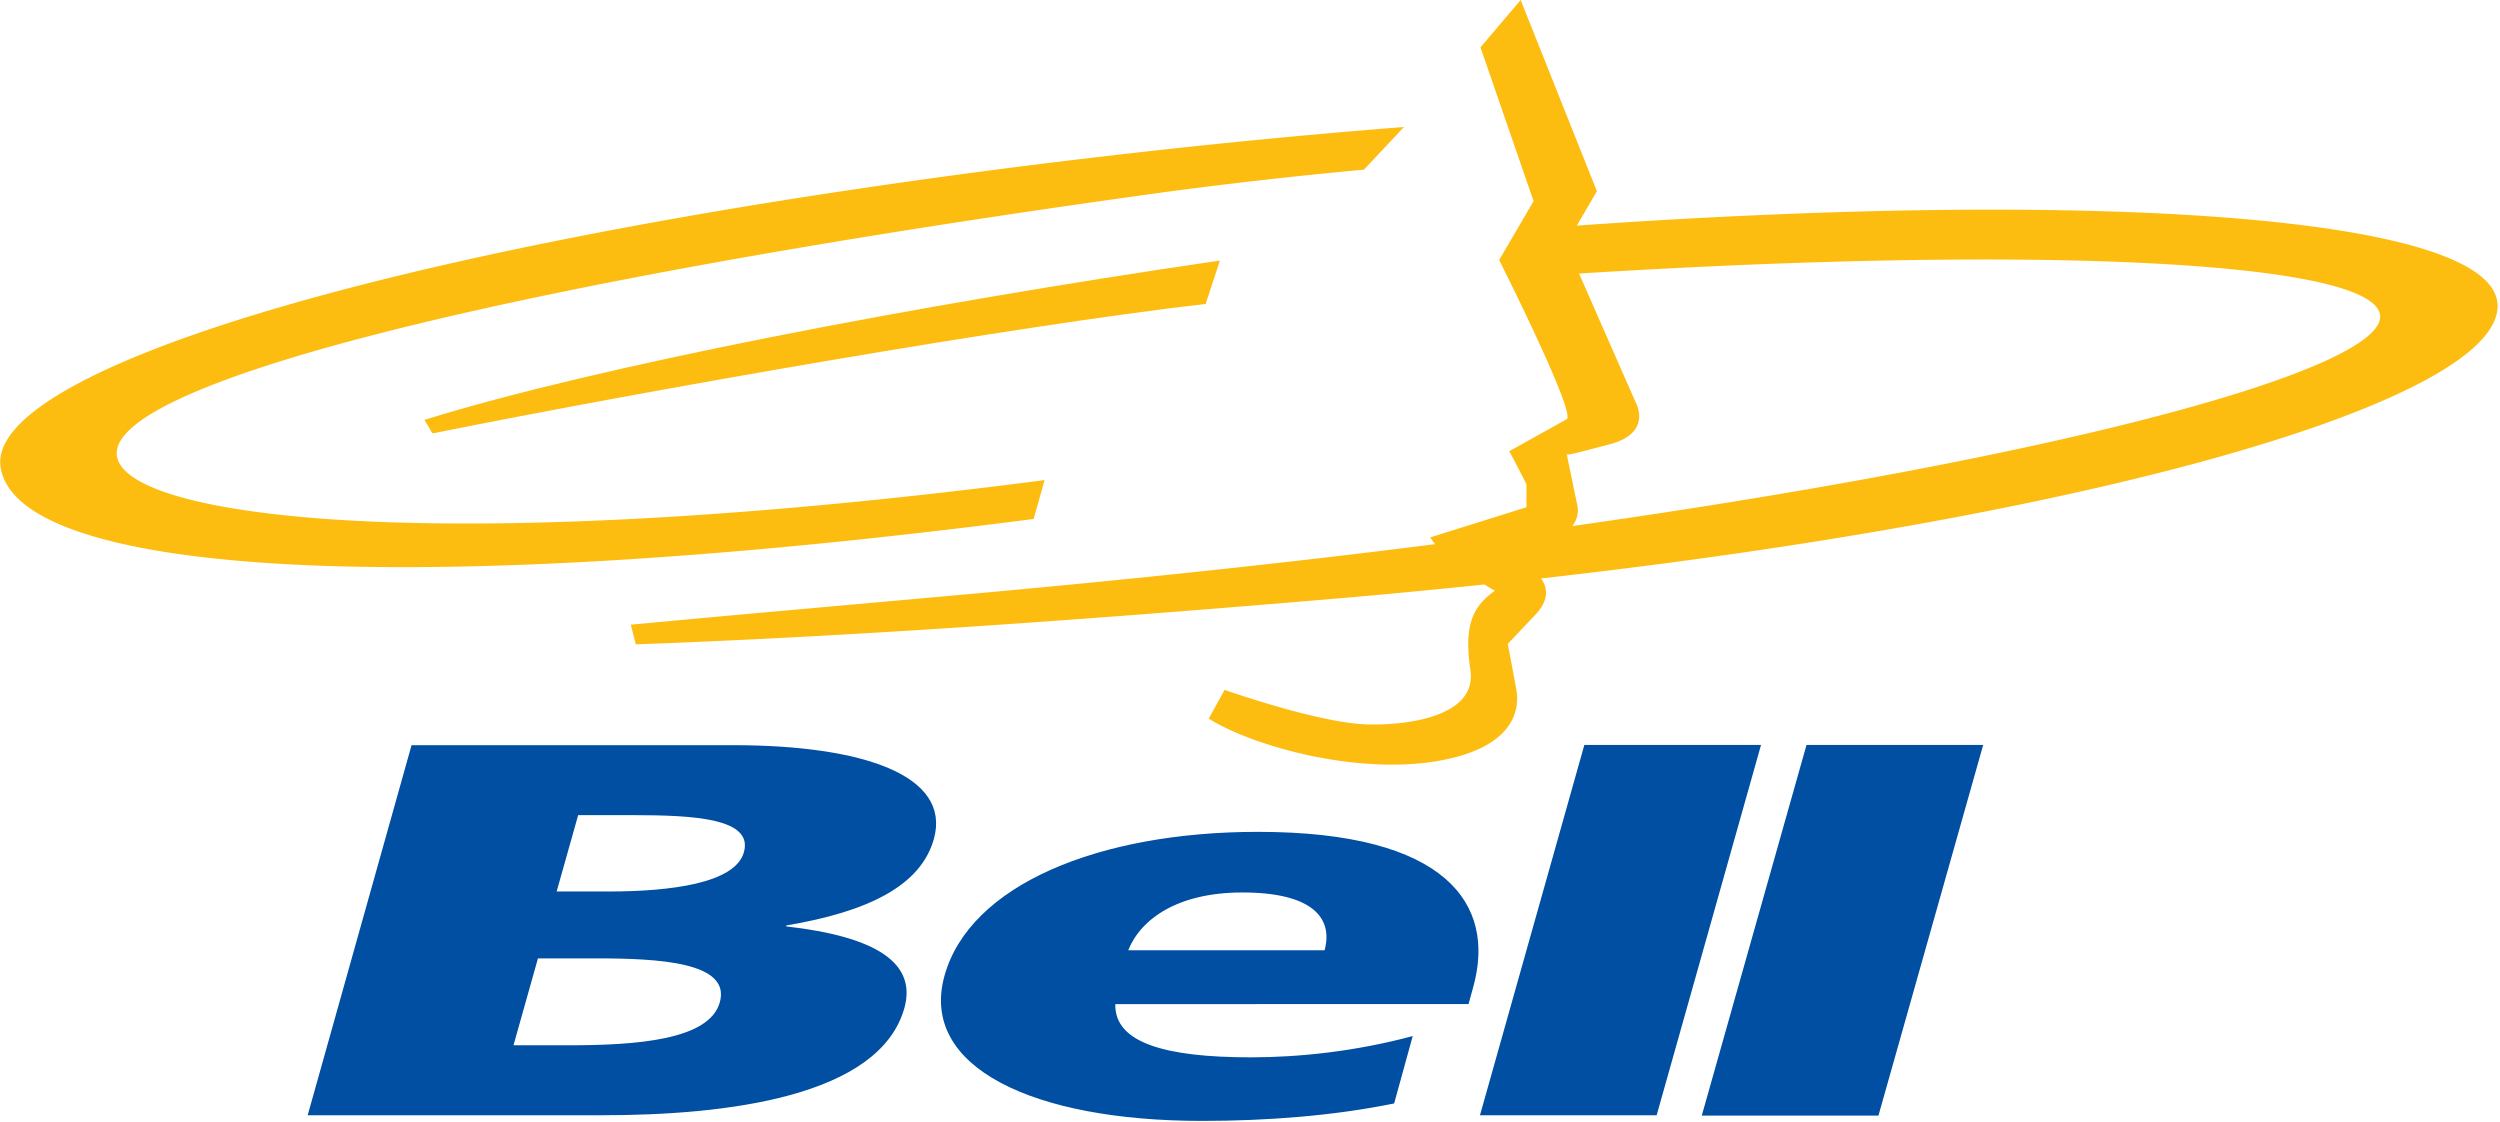 <?xml version="1.0" encoding="UTF-8" standalone="no"?>
<svg
   xmlns:dc="http://purl.org/dc/elements/1.1/"
   xmlns:cc="http://creativecommons.org/ns#"
   xmlns:rdf="http://www.w3.org/1999/02/22-rdf-syntax-ns#"
   xmlns:svg="http://www.w3.org/2000/svg"
   xmlns="http://www.w3.org/2000/svg"
   xmlns:sodipodi="http://sodipodi.sourceforge.net/DTD/sodipodi-0.dtd"
   xmlns:inkscape="http://www.inkscape.org/namespaces/inkscape"
   width="1000"
   height="449"
   viewBox="0 0 20.331 9.13"
   version="1.1"
   id="svg13272"
   sodipodi:docname="Bell Logo (old).svg"
   inkscape:version="1.0.1 (3bc2e813f5, 2020-09-07)">
  <defs
     id="defs13276" />
  <sodipodi:namedview
     pagecolor="#ffffff"
     bordercolor="#666666"
     borderopacity="1"
     objecttolerance="10"
     gridtolerance="10"
     guidetolerance="10"
     inkscape:pageopacity="0"
     inkscape:pageshadow="2"
     inkscape:window-width="1600"
     inkscape:window-height="837"
     id="namedview13274"
     showgrid="false"
     inkscape:zoom="0.49450749"
     inkscape:cx="507.52744"
     inkscape:cy="361.37285"
     inkscape:window-x="-8"
     inkscape:window-y="-8"
     inkscape:window-maximized="1"
     inkscape:current-layer="svg13272"
     inkscape:document-rotation="0" />
  <g
     id="g15044">
    <path
       d="M 12.073,4.754 C 11.72,4.79 11.359,4.826 10.991,4.858 8.728,5.052 6.841,5.18 5.171,5.241 5.175,5.262 5.129,5.081 5.129,5.081 6.2,4.981 6.227,4.981 7.826,4.837 9.215,4.712 10.501,4.575 11.671,4.426 a 0.629,0.629 0 0 1 -0.04,-0.055 L 12.414,4.126 V 3.939 c 0,0 -0.094,-0.187 -0.14,-0.269 L 12.739,3.411 C 12.832,3.385 12.192,2.115 12.192,2.115 L 12.472,1.636 12.04,0.385 12.367,0 12.987,1.555 12.824,1.835 c 4.227,-0.298 7.504,-0.084 7.489,0.659 -0.015,0.755 -3.174,1.693 -7.781,2.211 0.048,0.064 0.078,0.166 -0.048,0.298 l -0.222,0.234 c 0,0 0.058,0.304 0.07,0.374 0.012,0.07 0.07,0.444 -0.608,0.573 C 11.046,6.312 10.181,6.067 9.83,5.845 L 9.959,5.611 c 0,0 0.76,0.269 1.157,0.281 0.316,0.009 0.9,-0.058 0.842,-0.444 -0.058,-0.386 0.035,-0.526 0.199,-0.643 0,-3.997e-4 -0.034,-0.018 -0.084,-0.051 z M 12.785,4.279 C 16.864,3.701 19.266,3.017 19.355,2.6 19.454,2.14 16.763,1.98 12.842,2.225 l 0.461,1.049 c 0,0 0.141,0.247 -0.21,0.339 -0.348,0.092 -0.338,0.087 -0.351,0.082 l 0.082,0.398 c -3.99e-4,-3.997e-4 0.035,0.096 -0.038,0.187"
       fill="#ecb73b"
       id="path13264"
       style="stroke-width:0.4;fill:#fdbd10;fill-opacity:1" />
    <path
       d="M 8.406,4.221 C 3.216,4.894 0.128,4.667 0.003,3.797 -0.105,3.042 2.952,2.048 8.143,1.374 9.298,1.225 10.403,1.112 11.418,1.033 L 11.092,1.38 A 39.232,39.232 0 0 0 9.411,1.571 C 3.718,2.359 0.753,3.18 0.958,3.742 1.135,4.228 3.671,4.531 8.495,3.905 l -0.089,0.315"
       fill="#ecb73b"
       id="path13266"
       style="stroke-width:0.4;fill:#fdbd10;fill-opacity:1" />
    <path
       d="M 3.516,3.525 3.45,3.415 C 4.845,2.982 7.409,2.487 9.921,2.119 L 9.805,2.472 C 8.233,2.654 5.312,3.165 3.516,3.525"
       fill="#ecb73b"
       id="path13268"
       style="stroke-width:0.4;fill:#fdbd10;fill-opacity:1" />
    <path
       d="m 3.346,6.061 h 2.614 c 1.058,0 1.779,0.246 1.634,0.764 C 7.487,7.204 7.061,7.415 6.395,7.527 l -0.002,0.008 C 7.126,7.618 7.457,7.833 7.354,8.2 7.152,8.92 5.913,9.071 4.895,9.071 H 2.501 Z M 4.175,8.502 h 0.448 c 0.554,0 1.144,-0.043 1.23,-0.349 C 5.945,7.825 5.359,7.795 4.838,7.795 H 4.374 Z m 0.351,-1.251 h 0.424 c 0.497,0 1.028,-0.065 1.099,-0.319 C 6.127,6.656 5.645,6.63 5.141,6.63 H 4.701 L 4.526,7.251 m 4.544,0.918 c -0.006,0.311 0.4,0.431 1.103,0.431 0.391,0 0.851,-0.048 1.316,-0.173 l -0.151,0.548 c -0.49,0.1 -1.029,0.142 -1.563,0.142 -1.373,0 -2.299,-0.436 -2.095,-1.178 0.204,-0.742 1.256,-1.173 2.549,-1.173 1.54,0 1.937,0.591 1.753,1.259 l -0.039,0.142 H 9.071 Z M 10.772,7.729 c 0.071,-0.259 -0.094,-0.47 -0.669,-0.47 -0.519,0 -0.824,0.211 -0.928,0.47 H 10.772 m 2.113,-1.67 h 1.437 l -0.849,3.012 h -1.437 l 0.849,-3.012 m 1.807,0 h 1.437 l -0.852,3.015 h -1.437 l 0.852,-3.015"
       fill="#3b4095"
       id="path13270"
       style="stroke-width:0.4;fill:#004fa3;fill-opacity:1" />
  </g>
</svg>
